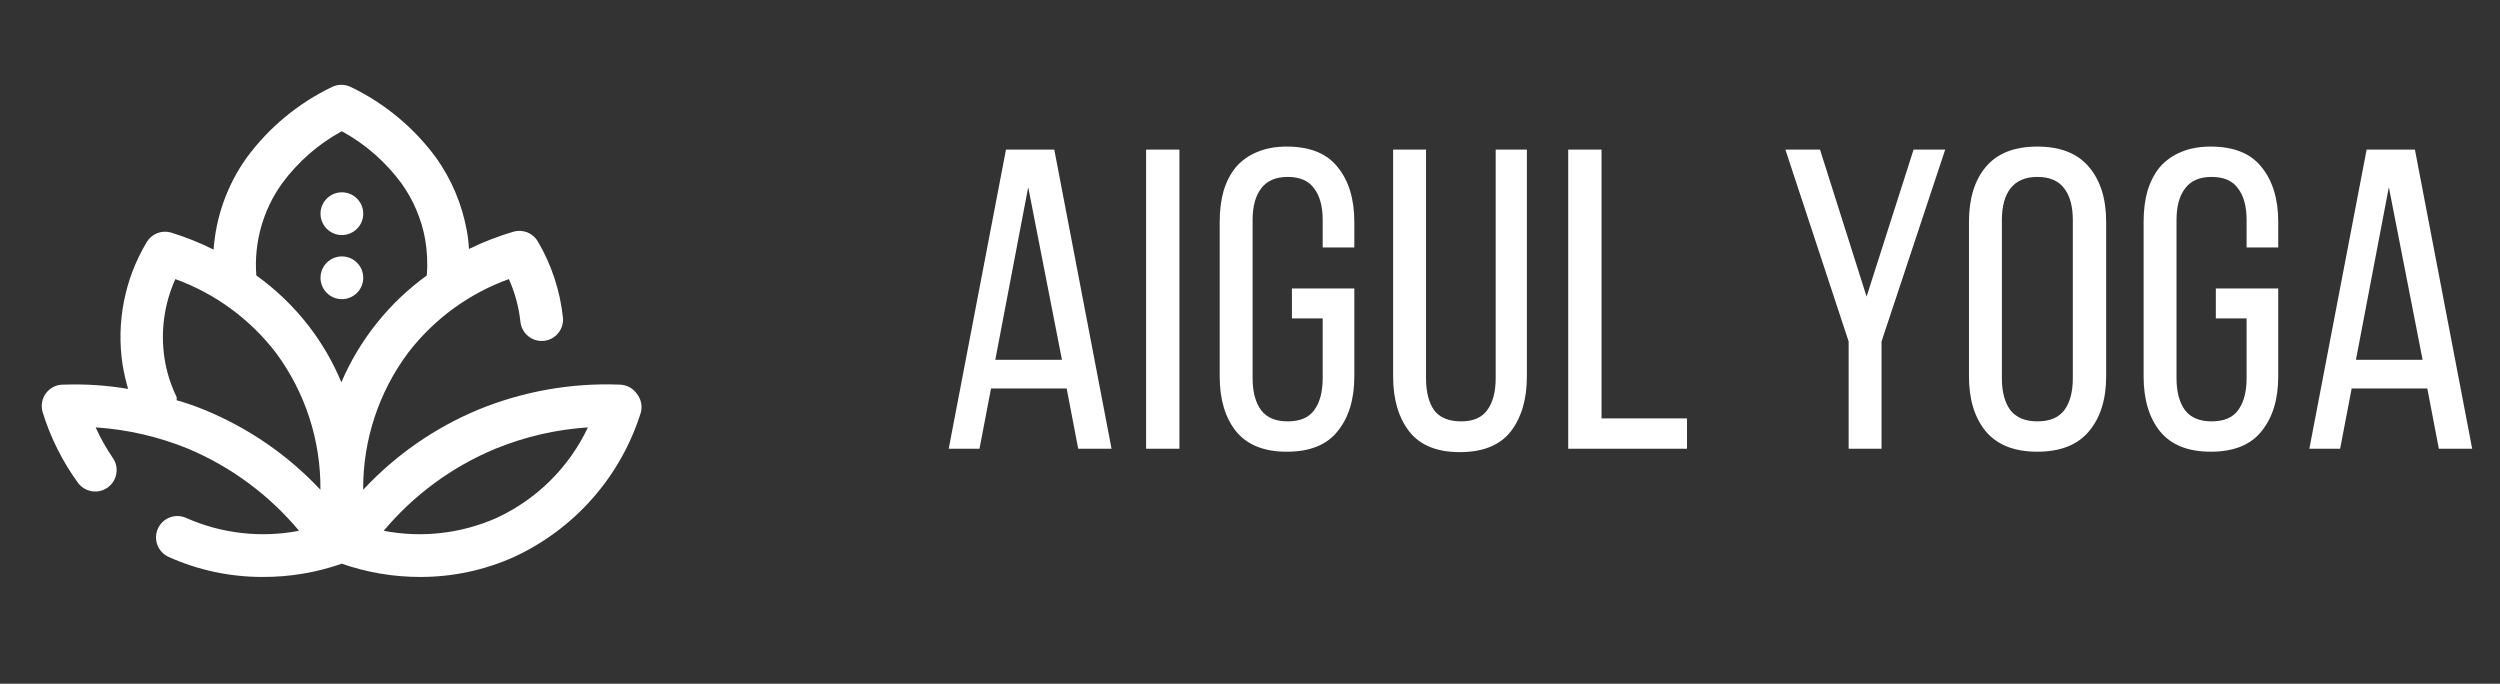<?xml version="1.0" encoding="UTF-8"?> <svg xmlns="http://www.w3.org/2000/svg" width="117" height="32" viewBox="0 0 117 32" fill="none"><rect x="0" y="0" width="117" height="32" fill="#333333" stroke="none"/><path d="M46.38 18.18L45.84 21H44.4L47.08 7H49.34L52.02 21H50.46L49.92 18.18H46.38ZM46.58 16.84H49.7L48.12 8.76L46.58 16.84ZM55.197 7V21H53.638V7H55.197ZM60.222 6.86C61.302 6.86 62.095 7.18 62.602 7.82C63.122 8.46 63.382 9.313 63.382 10.38V11.58H61.902V10.3C61.902 9.66 61.768 9.167 61.502 8.82C61.248 8.46 60.835 8.28 60.262 8.28C59.702 8.28 59.288 8.46 59.022 8.82C58.755 9.167 58.622 9.66 58.622 10.3V17.7C58.622 18.34 58.755 18.84 59.022 19.2C59.288 19.547 59.702 19.72 60.262 19.72C60.835 19.72 61.248 19.547 61.502 19.2C61.768 18.84 61.902 18.34 61.902 17.7V14.9H60.462V13.5H63.382V17.62C63.382 18.687 63.122 19.54 62.602 20.18C62.095 20.82 61.302 21.14 60.222 21.14C59.155 21.14 58.362 20.82 57.842 20.18C57.335 19.54 57.082 18.687 57.082 17.62V10.38C57.082 9.847 57.142 9.367 57.262 8.94C57.395 8.5 57.588 8.127 57.842 7.82C58.108 7.513 58.435 7.28 58.822 7.12C59.222 6.947 59.688 6.86 60.222 6.86ZM66.738 17.7C66.738 18.34 66.865 18.84 67.118 19.2C67.385 19.547 67.805 19.72 68.378 19.72C68.938 19.72 69.344 19.547 69.598 19.2C69.865 18.84 69.998 18.34 69.998 17.7V7H71.458V17.62C71.458 18.687 71.204 19.547 70.698 20.2C70.191 20.84 69.398 21.16 68.318 21.16C67.251 21.16 66.465 20.84 65.958 20.2C65.451 19.547 65.198 18.687 65.198 17.62V7H66.738V17.7ZM73.392 21V7H74.952V19.58H78.952V21H73.392ZM86.516 15.98L83.556 7H85.176L87.356 13.88L89.556 7H91.036L88.056 15.98V21H86.516V15.98ZM92.148 10.38C92.148 9.3 92.408 8.447 92.928 7.82C93.461 7.18 94.268 6.86 95.348 6.86C96.428 6.86 97.235 7.18 97.768 7.82C98.301 8.447 98.568 9.3 98.568 10.38V17.62C98.568 18.687 98.301 19.54 97.768 20.18C97.235 20.82 96.428 21.14 95.348 21.14C94.268 21.14 93.461 20.82 92.928 20.18C92.408 19.54 92.148 18.687 92.148 17.62V10.38ZM93.688 17.7C93.688 18.34 93.821 18.84 94.088 19.2C94.368 19.547 94.788 19.72 95.348 19.72C95.921 19.72 96.341 19.547 96.608 19.2C96.875 18.84 97.008 18.34 97.008 17.7V10.3C97.008 9.66 96.875 9.167 96.608 8.82C96.341 8.46 95.921 8.28 95.348 8.28C94.788 8.28 94.368 8.46 94.088 8.82C93.821 9.167 93.688 9.66 93.688 10.3V17.7ZM103.461 6.86C104.541 6.86 105.335 7.18 105.841 7.82C106.361 8.46 106.621 9.313 106.621 10.38V11.58H105.141V10.3C105.141 9.66 105.008 9.167 104.741 8.82C104.488 8.46 104.075 8.28 103.501 8.28C102.941 8.28 102.528 8.46 102.261 8.82C101.995 9.167 101.861 9.66 101.861 10.3V17.7C101.861 18.34 101.995 18.84 102.261 19.2C102.528 19.547 102.941 19.72 103.501 19.72C104.075 19.72 104.488 19.547 104.741 19.2C105.008 18.84 105.141 18.34 105.141 17.7V14.9H103.701V13.5H106.621V17.62C106.621 18.687 106.361 19.54 105.841 20.18C105.335 20.82 104.541 21.14 103.461 21.14C102.395 21.14 101.601 20.82 101.081 20.18C100.575 19.54 100.321 18.687 100.321 17.62V10.38C100.321 9.847 100.381 9.367 100.501 8.94C100.635 8.5 100.828 8.127 101.081 7.82C101.348 7.513 101.675 7.28 102.061 7.12C102.461 6.947 102.928 6.86 103.461 6.86ZM110.058 18.18L109.518 21H108.078L110.758 7H113.018L115.698 21H114.138L113.598 18.18H110.058ZM110.258 16.84H113.378L111.798 8.76L110.258 16.84Z" fill="white"></path><path d="M29.806 18.431C29.715 18.3 29.595 18.192 29.454 18.117C29.313 18.043 29.156 18.003 28.996 18.001C26.735 17.913 24.481 18.312 22.386 19.171C20.343 20.021 18.505 21.3 16.996 22.921C16.981 20.608 17.722 18.354 19.106 16.501C20.316 14.928 21.95 13.734 23.816 13.061C24.099 13.695 24.282 14.37 24.356 15.061C24.37 15.191 24.41 15.318 24.472 15.434C24.535 15.549 24.62 15.651 24.722 15.734C24.824 15.816 24.942 15.878 25.068 15.915C25.194 15.953 25.326 15.965 25.456 15.951C25.718 15.923 25.959 15.793 26.125 15.589C26.292 15.385 26.372 15.123 26.346 14.861C26.211 13.6 25.809 12.383 25.166 11.291C25.054 11.102 24.882 10.956 24.678 10.874C24.473 10.793 24.248 10.781 24.036 10.841C23.319 11.053 22.62 11.324 21.946 11.651C21.933 11.362 21.899 11.075 21.846 10.791C21.624 9.566 21.136 8.406 20.416 7.391C19.375 5.973 18.002 4.833 16.416 4.071C16.279 4.004 16.129 3.969 15.976 3.969C15.824 3.969 15.673 4.004 15.536 4.071C13.951 4.833 12.577 5.973 11.536 7.391C10.638 8.652 10.105 10.136 9.996 11.681C9.353 11.36 8.684 11.092 7.996 10.881C7.785 10.821 7.559 10.833 7.355 10.914C7.151 10.995 6.979 11.142 6.866 11.331C5.835 13.051 5.436 15.078 5.736 17.061C5.799 17.446 5.886 17.826 5.996 18.201C5.006 18.033 4.001 17.966 2.996 18.001C2.837 17.994 2.678 18.025 2.533 18.093C2.388 18.16 2.261 18.261 2.163 18.387C2.065 18.514 1.999 18.662 1.97 18.819C1.941 18.976 1.95 19.138 1.996 19.291C2.361 20.474 2.919 21.589 3.646 22.591C3.724 22.697 3.822 22.787 3.934 22.856C4.046 22.924 4.171 22.97 4.301 22.991C4.431 23.011 4.564 23.006 4.691 22.975C4.819 22.944 4.94 22.888 5.046 22.811C5.153 22.733 5.243 22.636 5.311 22.523C5.38 22.411 5.426 22.286 5.446 22.156C5.467 22.026 5.461 21.894 5.431 21.766C5.4 21.638 5.344 21.517 5.266 21.411C4.963 20.965 4.698 20.493 4.476 20.001C5.964 20.099 7.426 20.437 8.806 21.001C10.818 21.849 12.597 23.165 13.996 24.841C12.216 25.184 10.374 24.975 8.716 24.241C8.597 24.186 8.468 24.156 8.337 24.151C8.205 24.147 8.074 24.168 7.951 24.214C7.828 24.26 7.716 24.329 7.619 24.419C7.523 24.509 7.446 24.616 7.391 24.736C7.337 24.855 7.306 24.984 7.302 25.116C7.297 25.247 7.319 25.378 7.364 25.501C7.41 25.624 7.48 25.737 7.57 25.833C7.659 25.929 7.767 26.006 7.886 26.061C9.269 26.684 10.77 27.004 12.286 27.001C13.549 27.007 14.804 26.797 15.996 26.381C17.176 26.793 18.417 27.003 19.666 27.001C21.183 27.004 22.683 26.684 24.066 26.061C25.473 25.409 26.727 24.47 27.748 23.304C28.77 22.138 29.535 20.771 29.996 19.291C30.032 19.142 30.034 18.988 30.001 18.839C29.968 18.69 29.902 18.55 29.806 18.431ZM13.196 8.591C13.938 7.578 14.894 6.742 15.996 6.141C17.098 6.742 18.054 7.578 18.796 8.591C19.349 9.366 19.725 10.254 19.896 11.191C19.993 11.752 20.02 12.323 19.976 12.891C18.215 14.164 16.832 15.893 15.976 17.891C15.584 16.948 15.069 16.06 14.446 15.251C13.748 14.35 12.923 13.555 11.996 12.891C11.878 11.361 12.303 9.838 13.196 8.591ZM9.566 19.181C9.142 19.006 8.708 18.855 8.266 18.731C8.272 18.681 8.272 18.631 8.266 18.581C7.984 18.003 7.792 17.386 7.696 16.751C7.509 15.497 7.686 14.216 8.206 13.061C10.068 13.737 11.699 14.931 12.906 16.501C14.284 18.356 15.017 20.61 14.996 22.921C13.476 21.299 11.624 20.024 9.566 19.181ZM23.236 24.241C21.579 24.974 19.736 25.184 17.956 24.841C19.367 23.16 21.16 21.843 23.186 21.001C24.567 20.437 26.029 20.099 27.516 20.001C26.631 21.872 25.116 23.373 23.236 24.241Z" fill="white"></path><path d="M16 11C16.265 11 16.52 10.895 16.707 10.707C16.895 10.52 17 10.265 17 10C17 9.735 16.895 9.48 16.707 9.293C16.52 9.105 16.265 9 16 9C15.735 9 15.48 9.105 15.293 9.293C15.105 9.48 15 9.735 15 10C15 10.265 15.105 10.52 15.293 10.707C15.48 10.895 15.735 11 16 11Z" fill="white"></path><path d="M16 14C16.265 14 16.52 13.895 16.707 13.707C16.895 13.52 17 13.265 17 13C17 12.735 16.895 12.48 16.707 12.293C16.52 12.105 16.265 12 16 12C15.735 12 15.48 12.105 15.293 12.293C15.105 12.48 15 12.735 15 13C15 13.265 15.105 13.52 15.293 13.707C15.48 13.895 15.735 14 16 14Z" fill="white"></path></svg> 